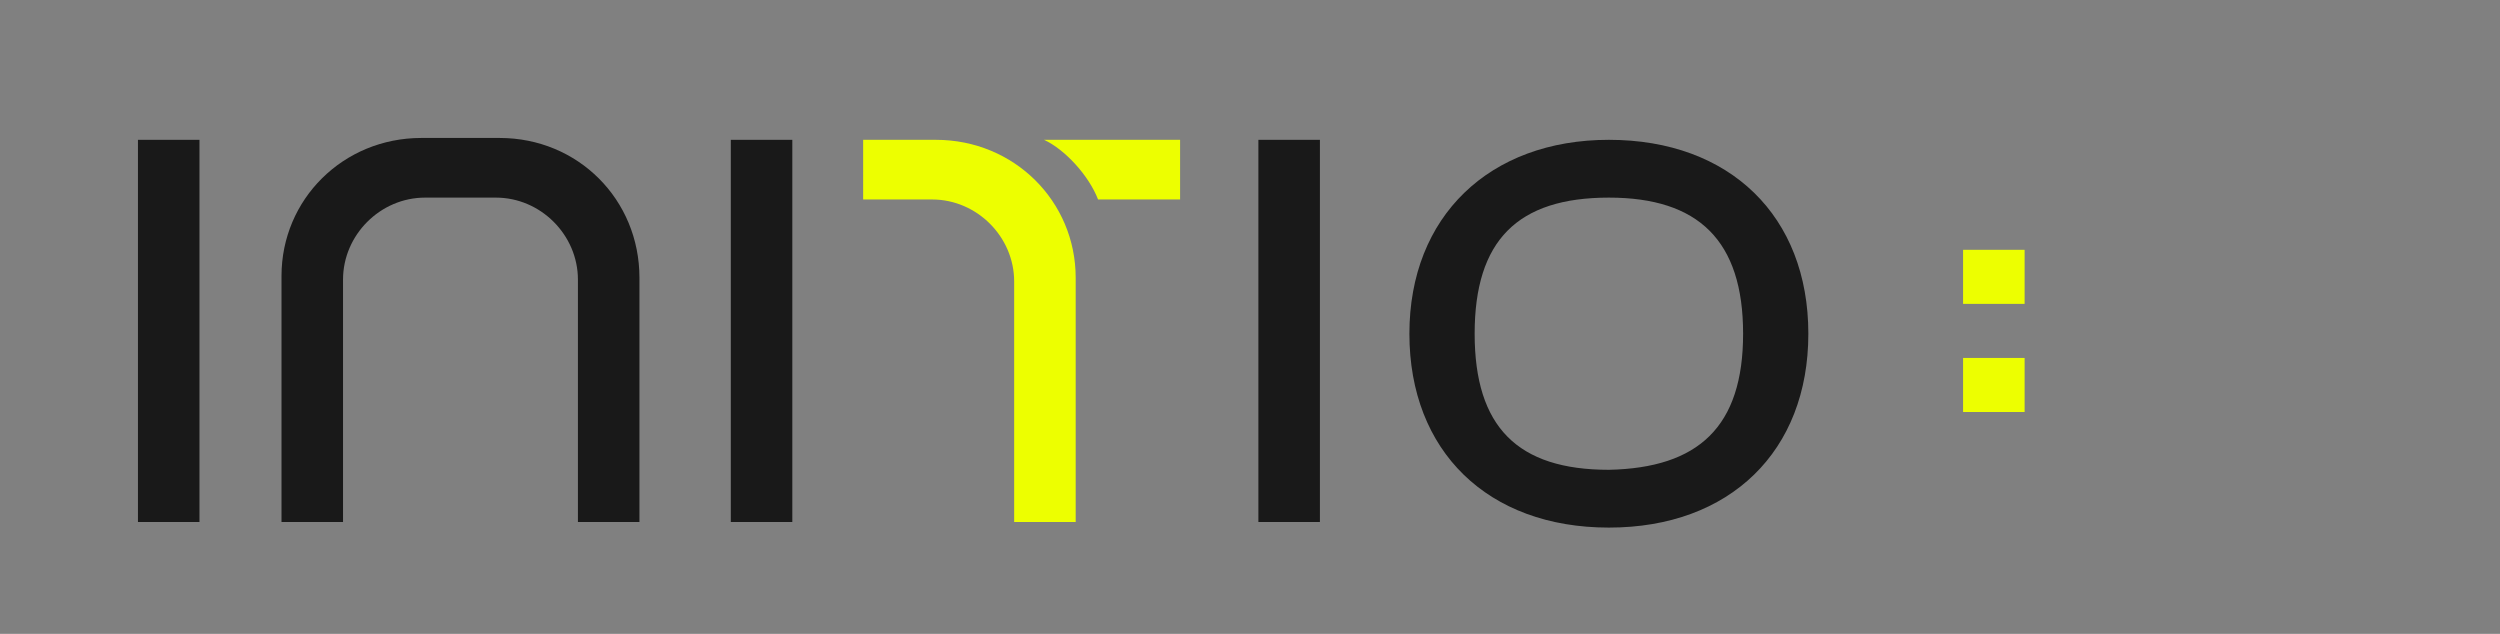 <?xml version="1.0" encoding="UTF-8"?>
<svg xmlns="http://www.w3.org/2000/svg" xmlns:xlink="http://www.w3.org/1999/xlink" version="1.1" id="Capa_1" x="0px" y="0px" viewBox="0 0 134.1 34" style="enable-background:new 0 0 134.1 34;" xml:space="preserve">
<rect x="0" y="0" width="134.1" height="34" fill="#808080" stroke="none"/>
<style type="text/css">
	.st0{fill:#191919;}
	.st1{fill:#EDFF00;}
</style>
<g>
	<g>
		<rect x="7.4" y="7.5" class="st0" width="3.3" height="20.5"></rect>
	</g>
	<g>
		<rect x="39.2" y="7.5" class="st0" width="3.3" height="20.5"></rect>
	</g>
	<g>
		<rect x="67.5" y="7.5" class="st0" width="3.3" height="20.5"></rect>
	</g>
	<g>
		<path class="st0" d="M75.6,17.9c0-6.3,4.3-10.4,10.7-10.4c6.5,0,10.7,4.1,10.7,10.4c0,6.3-4.2,10.4-10.7,10.4    C79.8,28.3,75.6,24.2,75.6,17.9 M93.5,17.9c0-5-2.4-7.3-7.2-7.3c-4.9,0-7.2,2.3-7.2,7.3c0,5,2.3,7.3,7.2,7.3    C91.1,25.1,93.5,22.9,93.5,17.9"></path>
	</g>
	<g>
		<polygon class="st1" points="105.3,16.3 105.3,16.3 108.6,16.3 108.6,13.4 105.3,13.4   "></polygon>
	</g>
	<g>
		<polygon class="st1" points="105.3,22.1 105.3,22.1 108.6,22.1 108.6,19.2 105.3,19.2   "></polygon>
	</g>
	<g>
		<path class="st1" d="M56,7.5c1.1,0.5,2.4,1.9,2.9,3.2h4.4V7.5H56z"></path>
	</g>
	<g>
		<path class="st1" d="M57.7,28h-3.3V15.1c0-2.4-2-4.4-4.4-4.4h-3.7V7.5h3.9c4.2,0,7.5,3.3,7.5,7.4V28z"></path>
	</g>
	<g>
		<path class="st0" d="M26.8,7.4h-0.3h-3.6h-0.3c-4.2,0-7.5,3.3-7.5,7.4V28h3.3V15c0-2.4,2-4.4,4.4-4.4h0.1h3.6h0.1    c2.4,0,4.4,2,4.4,4.4V28h3.3V14.9C34.3,10.7,31,7.4,26.8,7.4"></path>
	</g>
</g>
</svg>
